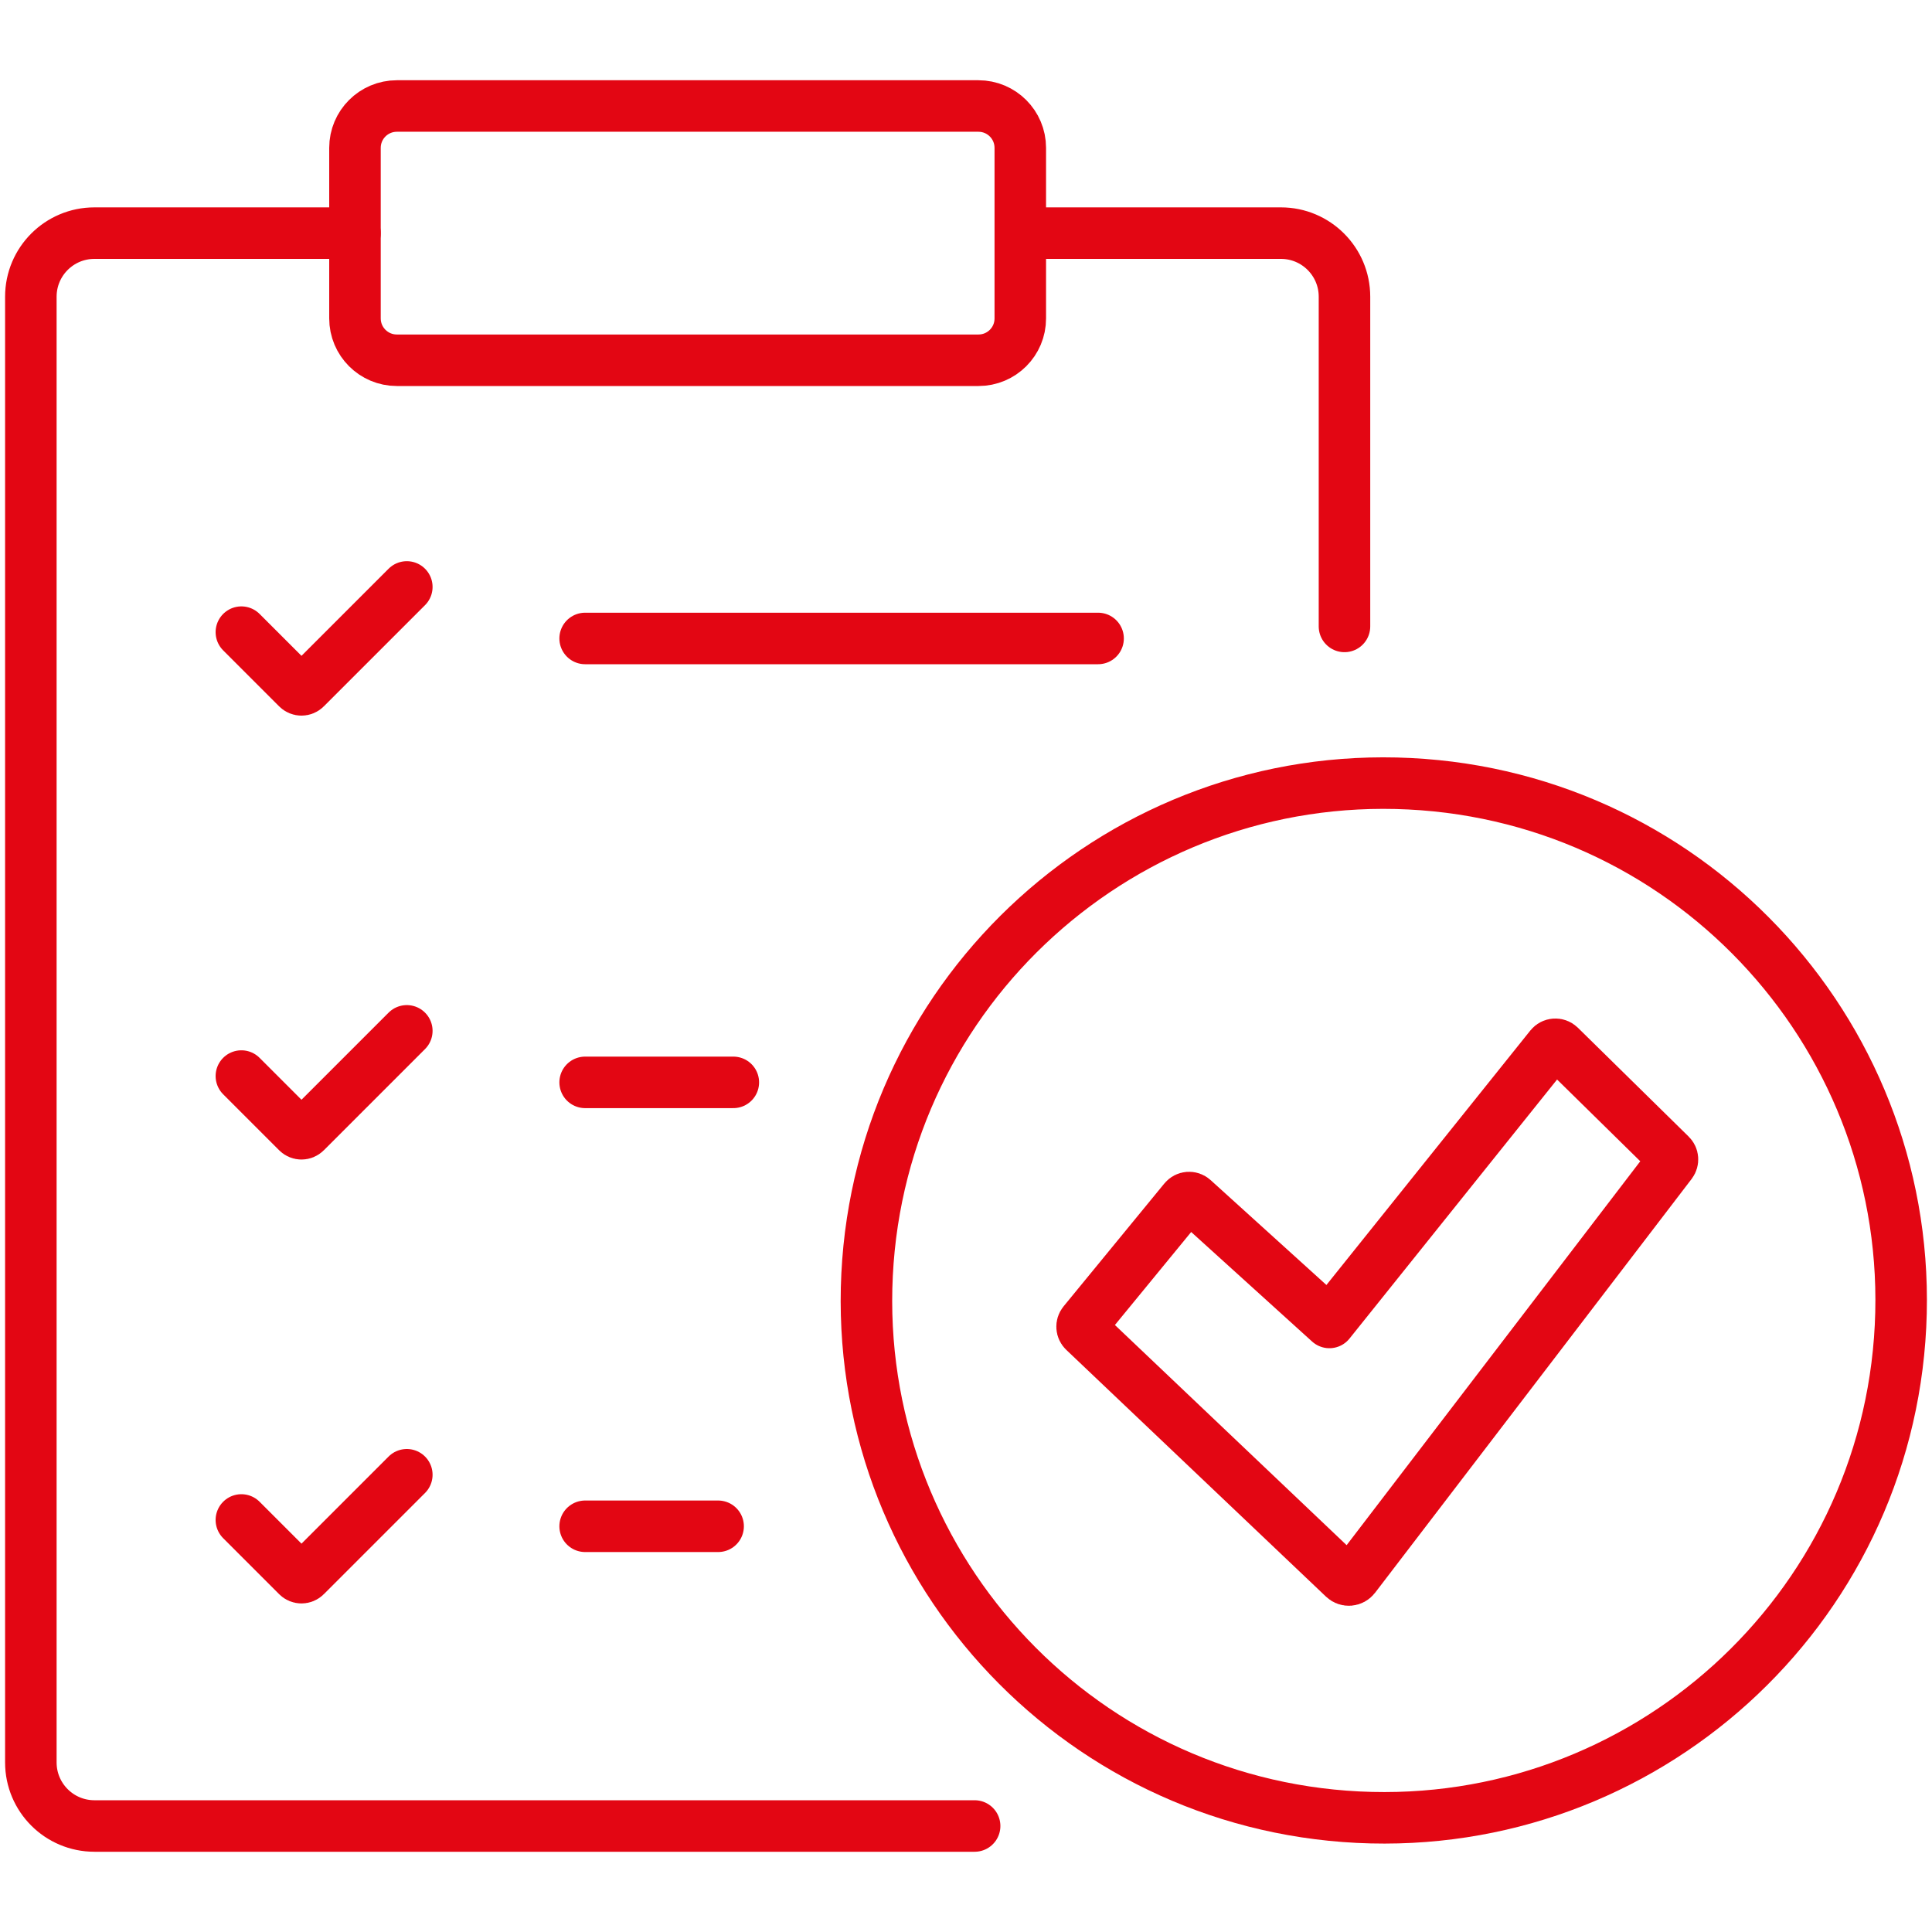 <?xml version="1.0" encoding="UTF-8"?>
<svg xmlns="http://www.w3.org/2000/svg" xmlns:xlink="http://www.w3.org/1999/xlink" version="1.1" id="Ebene_1" x="0px" y="0px" viewBox="0 0 300 300" style="enable-background:new 0 0 300 300;" xml:space="preserve">
<style type="text/css">
	.st0{enable-background:new    ;}
	.st1{fill-rule:evenodd;clip-rule:evenodd;}
	.st2{fill:none;stroke:#797979;stroke-width:8;stroke-linecap:round;stroke-linejoin:round;}
	.st3{fill:none;stroke:#000000;stroke-width:8;stroke-linecap:round;stroke-linejoin:round;}
	.st4{fill:none;stroke:#E30613;stroke-width:3.5;stroke-linejoin:round;}
	.st5{fill:none;stroke:#797979;stroke-width:3.5;stroke-linejoin:round;}
	.st6{fill:none;stroke:#E30613;stroke-width:8;stroke-linecap:round;stroke-linejoin:round;}
	.st7{fill:none;stroke:#E30613;stroke-width:2;stroke-linecap:round;stroke-linejoin:round;}
</style>
<g>
	<g>
		<g>
			<g>
				<g>
					<g>
						<path class="st6" d="M259.5,180.63l-49.16,64.27c-0.41,0.53-1.19,0.6-1.68,0.13l-40.33-38.32c-0.37-0.35-0.41-0.93-0.08-1.33        l15.64-19.07c0.35-0.43,1-0.48,1.41-0.1l21.13,19.14l34.32-42.83c0.36-0.45,1.04-0.49,1.45-0.09l17.21,16.91        C259.76,179.68,259.8,180.23,259.5,180.63z"></path>
					</g>
				</g>
			</g>
		</g>
		<g>
			<g>
				<g>
					<g>
						<g>
							<g>
								<g>
									<g>
										<path class="st6" d="M295.11,205.94c-2.21,44.31-39.93,78.44-84.24,76.23c-44.31-2.21-78.44-39.93-76.23-84.24            c2.21-44.31,39.93-78.44,84.24-76.23C263.19,123.91,297.32,161.62,295.11,205.94z"></path>
									</g>
								</g>
							</g>
						</g>
					</g>
				</g>
			</g>
		</g>
	</g>
	<g>
		<path class="st6" d="M208.77,97.27v-51.2c0-5.45-4.42-9.87-9.87-9.87h-40.46"></path>
		<path class="st6" d="M55.12,36.2H14.66c-5.45,0-9.87,4.42-9.87,9.87v227.6c0,5.45,4.42,9.87,9.87,9.87h136.68"></path>
		<path class="st6" d="M151.94,55.94H61.62c-3.59,0-6.5-2.91-6.5-6.5V22.96c0-3.59,2.91-6.5,6.5-6.5h90.31c3.59,0,6.5,2.91,6.5,6.5    v26.48C158.44,53.03,155.53,55.94,151.94,55.94z"></path>
		<path class="st6" d="M63.17,91.14l-15.72,15.72c-0.35,0.35-0.92,0.35-1.27,0l-8.7-8.7"></path>
		<path class="st6" d="M63.17,160.07l-15.72,15.72c-0.35,0.35-0.92,0.35-1.27,0l-8.7-8.7"></path>
		<path class="st6" d="M63.17,229l-15.72,15.72c-0.35,0.35-0.92,0.35-1.27,0l-8.7-8.7"></path>
		<line class="st6" x1="90.86" y1="99.14" x2="170.51" y2="99.14"></line>
		<line class="st6" x1="90.86" y1="168.07" x2="113.87" y2="168.07"></line>
		<line class="st6" x1="90.86" y1="237" x2="111.51" y2="237"></line>
	</g>
</g>
</svg>
